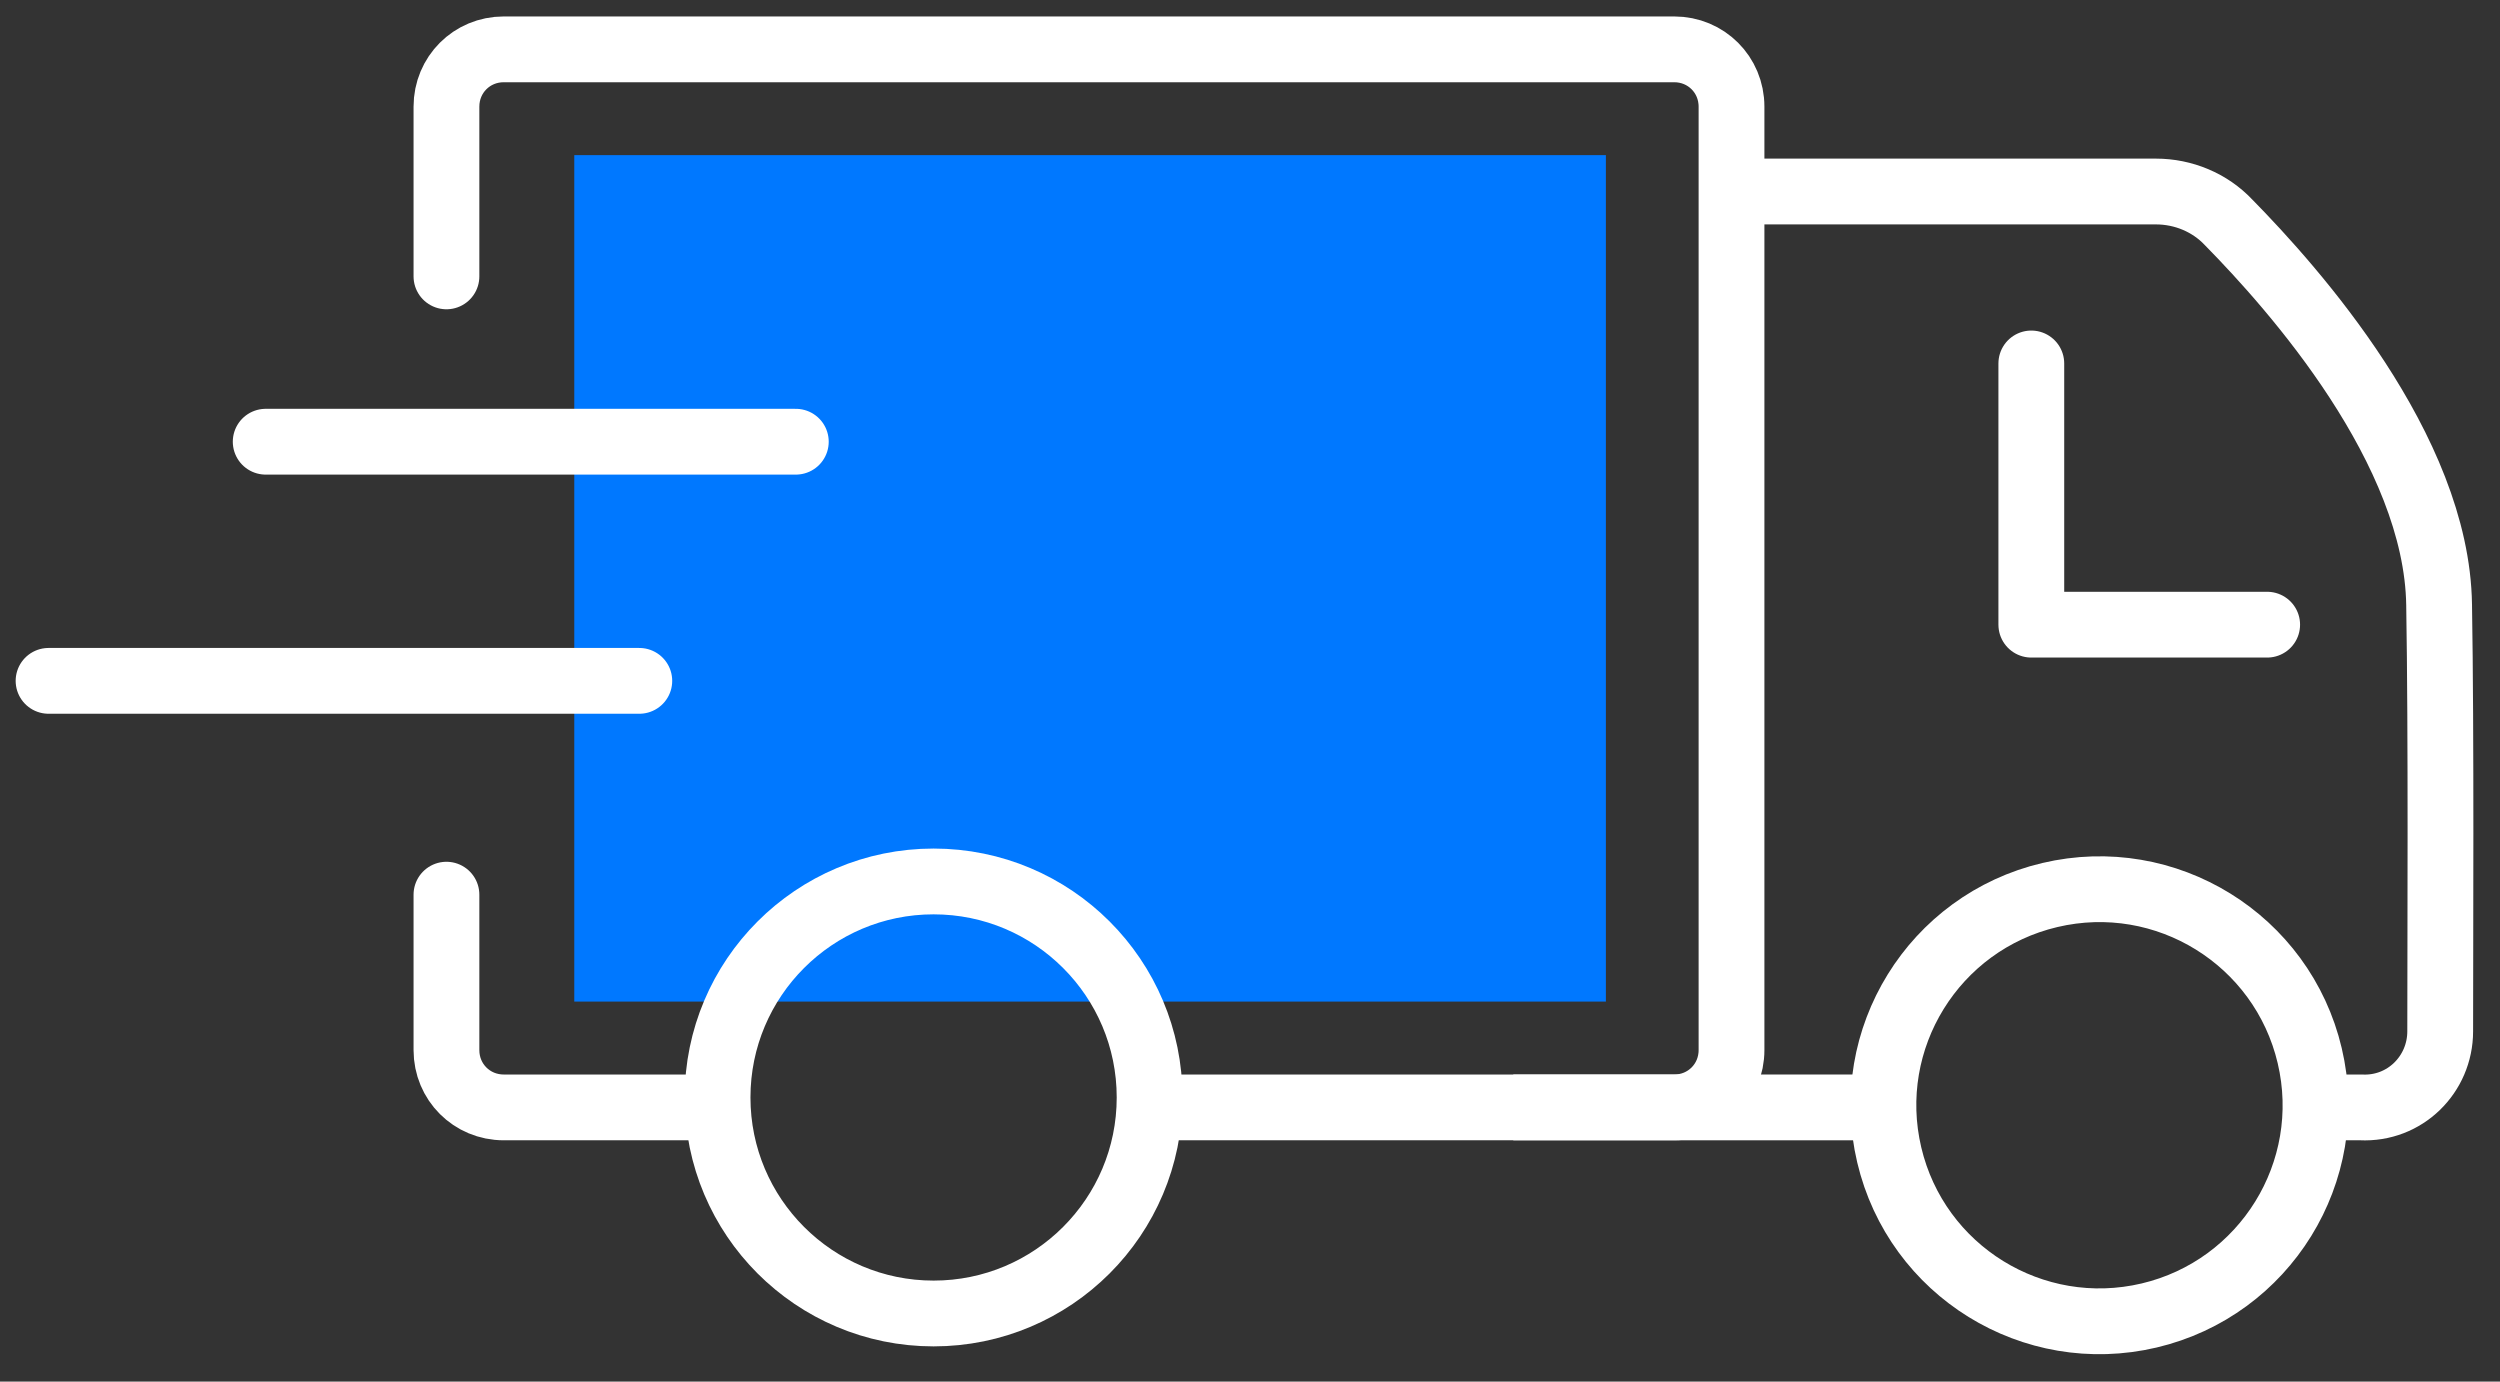 <svg width="76" height="42" viewBox="0 0 76 42" fill="none" xmlns="http://www.w3.org/2000/svg">
<rect x="0" y="0" width="76" height="42" fill="#333333" stroke="none"/>
<rect x="17.458" y="4.716" width="31.361" height="25.732" fill="#0078FF"/>
<path d="M21.747 33.665H15.314C14.342 33.665 13.572 32.894 13.572 31.923V27.198" stroke="white" stroke-width="2" stroke-miterlimit="10" stroke-linecap="round"/>
<path d="M13.572 8.402V3.242C13.572 2.271 14.342 1.5 15.314 1.5H50.896C51.868 1.5 52.638 2.271 52.638 3.242V31.923C52.638 32.894 51.868 33.665 50.896 33.665H35.015" stroke="white" stroke-width="2" stroke-miterlimit="10" stroke-linecap="round"/>
<path d="M57.396 33.665H46.004" stroke="white" stroke-width="2" stroke-miterlimit="10"/>
<path d="M53.175 5.822H65.538C66.376 5.822 67.18 6.157 67.749 6.76C69.726 8.771 74.082 13.662 74.149 18.387C74.216 22.374 74.182 28.605 74.182 31.353C74.182 32.66 73.11 33.732 71.77 33.665H70.497" stroke="white" stroke-width="2" stroke-miterlimit="10"/>
<path d="M61.752 11.049V18.99H68.922" stroke="white" stroke-width="2" stroke-miterlimit="10" stroke-linecap="round" stroke-linejoin="round"/>
<path d="M8.077 13.428H24.193" stroke="white" stroke-width="2" stroke-miterlimit="10" stroke-linecap="round"/>
<path d="M1.476 20.698H19.435" stroke="white" stroke-width="2" stroke-miterlimit="10" stroke-linecap="round"/>
<path d="M65.333 39.991C68.862 39.157 71.048 35.62 70.215 32.091C69.381 28.561 65.844 26.375 62.315 27.209C58.785 28.042 56.599 31.579 57.433 35.109C58.266 38.639 61.803 40.824 65.333 39.991Z" stroke="white" stroke-width="2" stroke-miterlimit="10"/>
<path d="M28.381 39.93C32.008 39.93 34.948 36.99 34.948 33.363C34.948 29.736 32.008 26.796 28.381 26.796C24.754 26.796 21.814 29.736 21.814 33.363C21.814 36.99 24.754 39.93 28.381 39.93Z" stroke="white" stroke-width="2" stroke-miterlimit="10"/>
</svg>
